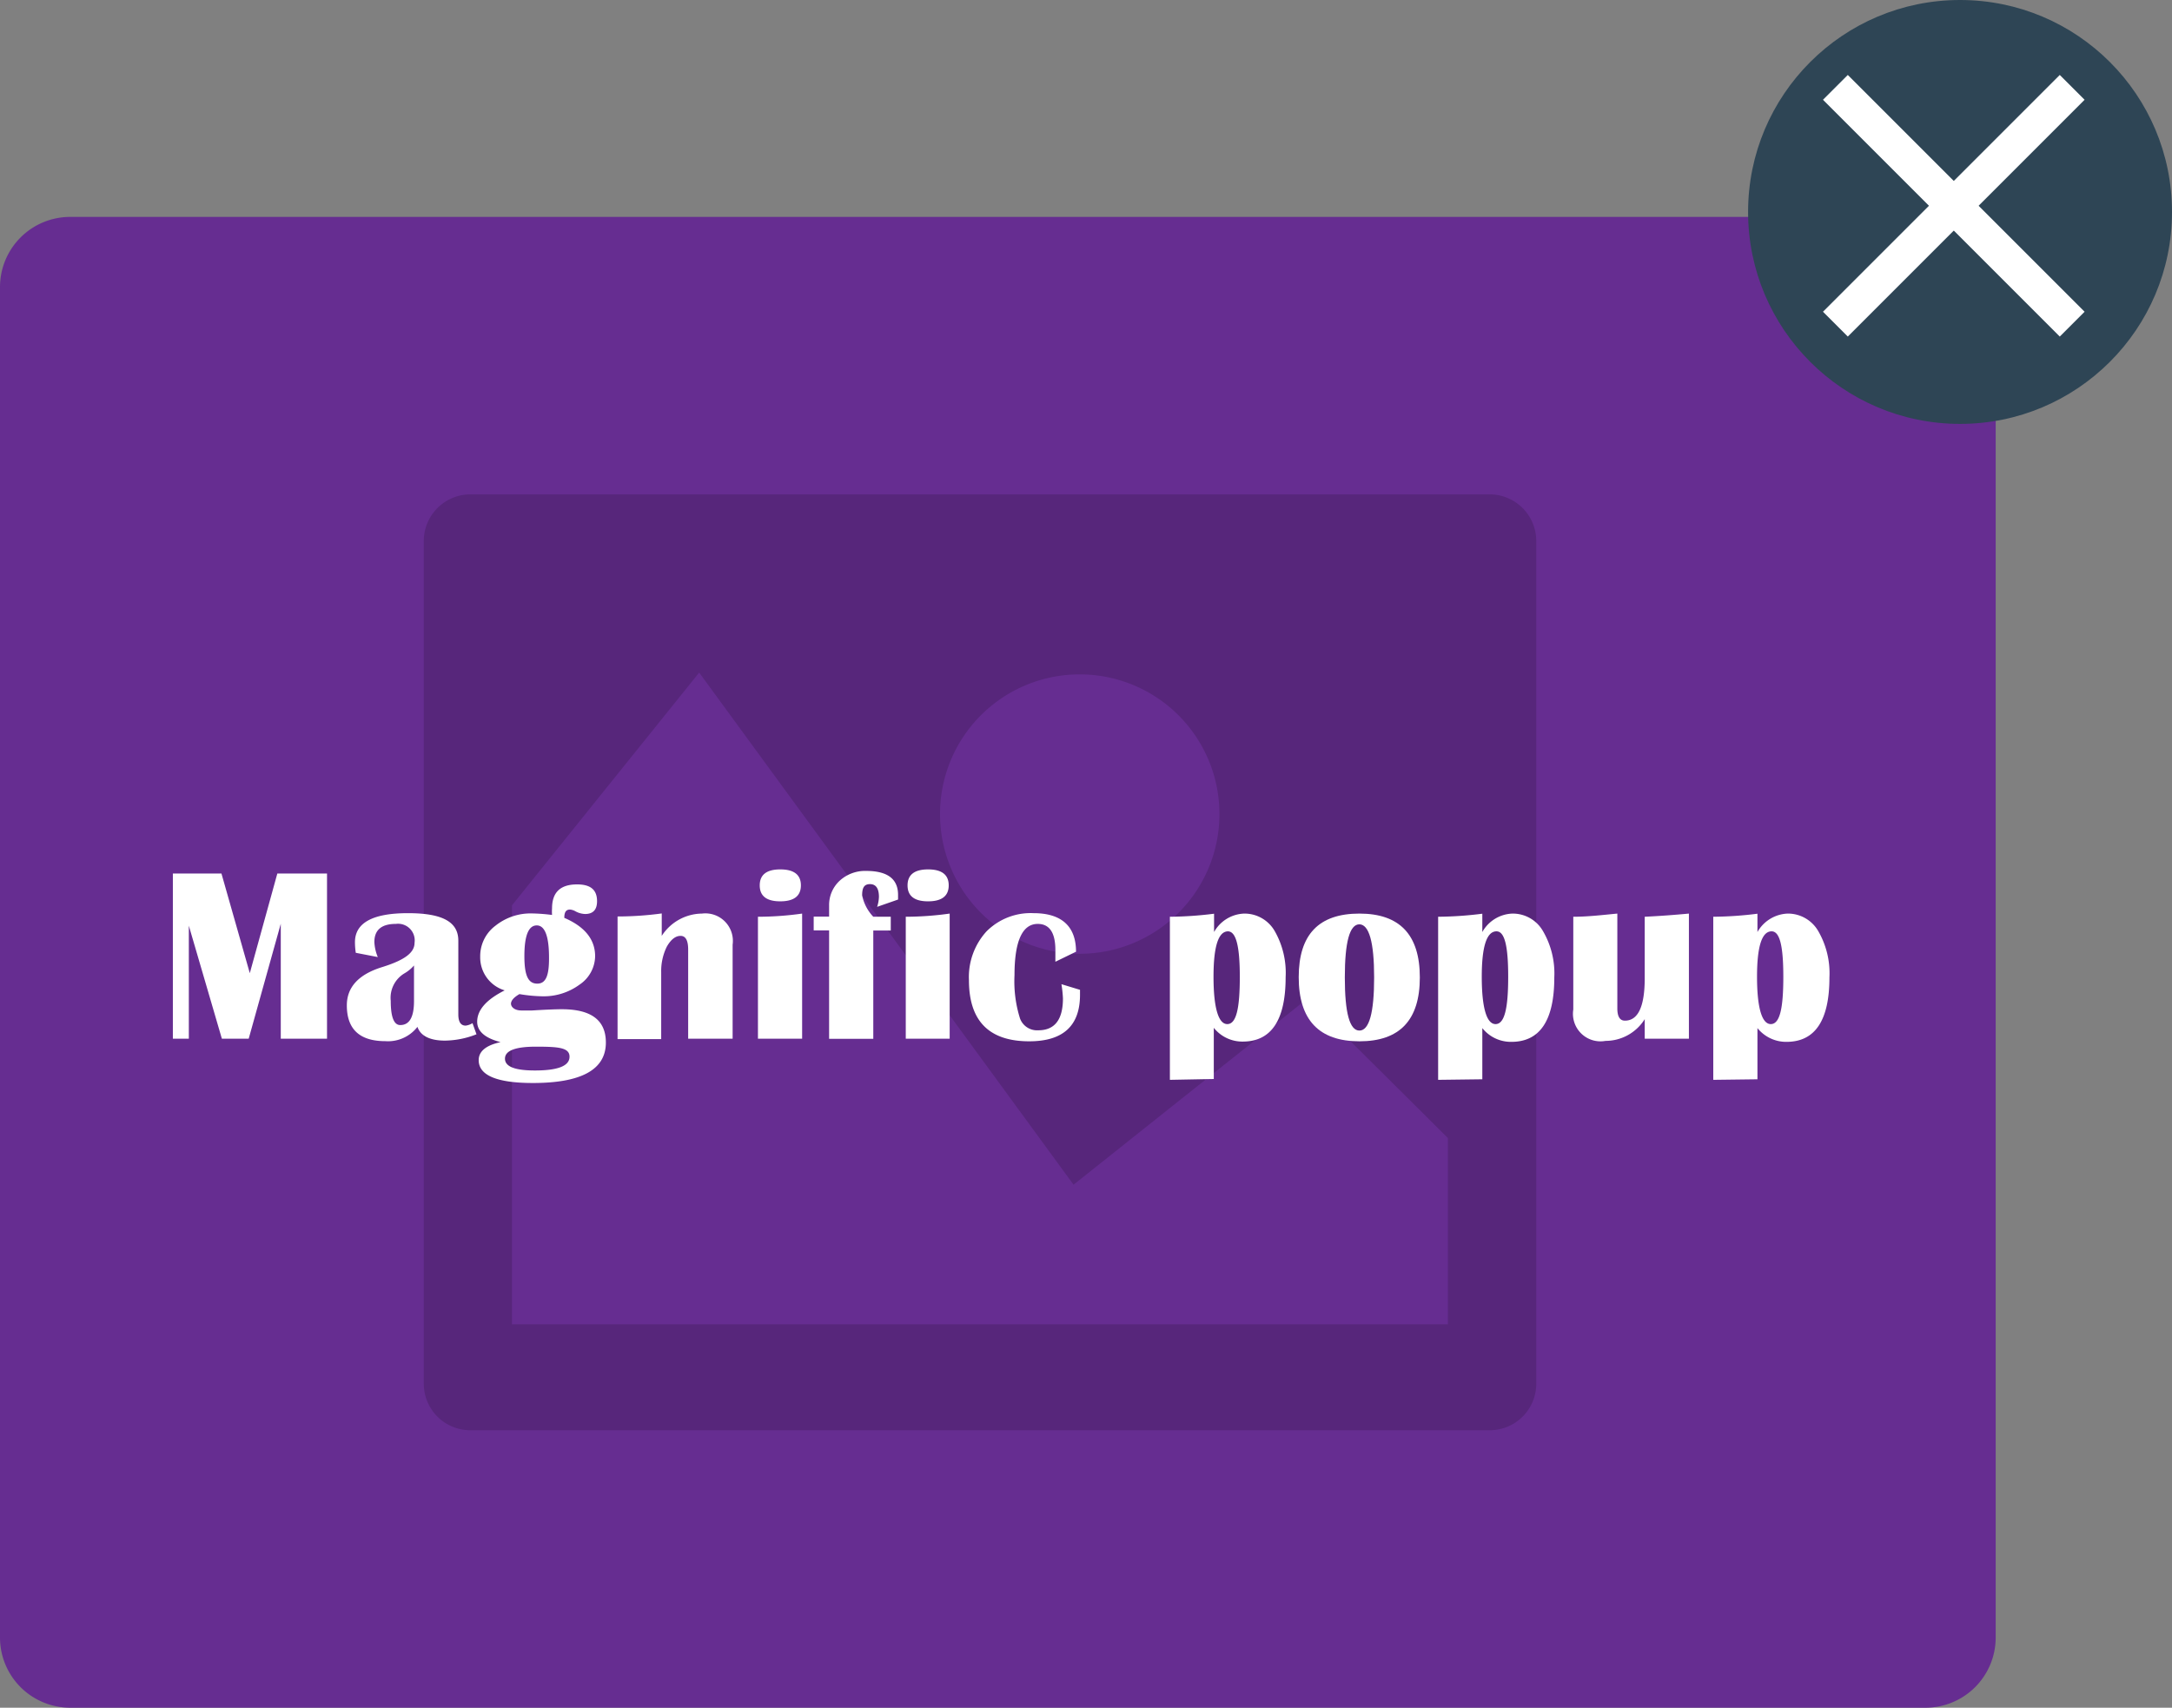 <?xml version="1.0" encoding="UTF-8"?>
<svg xmlns="http://www.w3.org/2000/svg" viewBox="0 0 157.81 124.08">
  <rect x="0" y="0" width="157.81" height="124.08" fill="#808080" stroke="none"/>
  <defs>
    <style>.cls-1{fill:#662d91;}.cls-2{opacity:0.15;}.cls-3{fill:#2e4555;}.cls-4{fill:#fff;}</style>
  </defs>
  <g id="Layer_2" data-name="Layer 2">
    <g id="Layer_1-2" data-name="Layer 1">
      <path class="cls-1" d="M139.9,15.76H5.08A5.1,5.1,0,0,0,0,20.85V119a5.1,5.1,0,0,0,5.08,5.08H139.9A5.1,5.1,0,0,0,145,119V20.85A5.1,5.1,0,0,0,139.9,15.76Z"></path>
      <g class="cls-2">
        <path d="M108.24,35.92H34.17a3.39,3.39,0,0,0-3.38,3.39v61.23a3.38,3.38,0,0,0,3.38,3.38h74.07a3.38,3.38,0,0,0,3.38-3.38V39.31A3.39,3.39,0,0,0,108.24,35.92ZM78.44,49A10.15,10.15,0,1,1,68.3,59.19,10.14,10.14,0,0,1,78.44,49ZM105.2,96.22h-68V65.78l13.6-16.91L78,86.08,95,72.55l10.2,10.14Z"></path>
      </g>
      <circle class="cls-3" cx="142.41" cy="15.4" r="15.4"></circle>
      <rect class="cls-4" x="140.68" y="2.78" width="2.55" height="24.33" transform="translate(31.01 104.76) rotate(-45)"></rect>
      <rect class="cls-4" x="129.79" y="13.67" width="24.33" height="2.55" transform="translate(31.01 104.76) rotate(-45)"></rect>
      <path class="cls-4" d="M23.76,63.47v12H20.4V67.12l-2.33,8.35H16.12l-2.4-8.21v8.21H12.56v-12h3.53l2.06,7.24,2-7.24Z"></path>
      <path class="cls-4" d="M34.62,75.15a6.4,6.4,0,0,1-2.29.46c-1.1,0-1.78-.35-2-1A2.7,2.7,0,0,1,28,75.65c-1.87,0-2.8-.87-2.8-2.6,0-1.32.85-2.25,2.56-2.78s2.36-1.08,2.36-1.77a1.21,1.21,0,0,0-1.36-1.37q-1.56,0-1.56,1.32a3.23,3.23,0,0,0,.25,1.09l-1.6-.31a5.3,5.3,0,0,1-.06-.77c0-1.41,1.29-2.11,3.85-2.11s3.66.66,3.66,2V73.7c0,.55.18.82.53.82a1.16,1.16,0,0,0,.5-.18Zm-4.54-5a2.69,2.69,0,0,1-.69.57,2.07,2.07,0,0,0-1,2c0,1.17.23,1.76.69,1.76.67,0,1-.58,1-1.74Z"></path>
      <path class="cls-4" d="M41,66.69c1.49.64,2.24,1.57,2.24,2.79a2.53,2.53,0,0,1-1.13,2.06,4.4,4.4,0,0,1-2.71.85,11,11,0,0,1-1.66-.16c-.41.24-.61.47-.61.7s.25.49.75.49l.78,0q1.49-.09,2.16-.09c2.14,0,3.2.8,3.2,2.42q0,2.94-5.3,2.94c-2.63,0-3.94-.56-3.94-1.66,0-.64.53-1.08,1.59-1.31-1.13-.29-1.7-.79-1.7-1.48,0-.86.68-1.62,2-2.28a2.5,2.5,0,0,1-1.78-2.45A2.76,2.76,0,0,1,36,67.26a4.09,4.09,0,0,1,2.68-.89,13,13,0,0,1,1.43.11,3.28,3.28,0,0,1,0-.48c0-1.16.6-1.74,1.82-1.74,1,0,1.45.41,1.45,1.22q0,.93-.87.93a1.57,1.57,0,0,1-.69-.19,1,1,0,0,0-.37-.13C41.13,66.07,41,66.27,41,66.69Zm-2.07,9.36c-1.49,0-2.24.29-2.24.87s.72.86,2.17.86c1.68,0,2.52-.33,2.52-1S40.56,76.05,38.92,76.05ZM39,67.24c-.6,0-.9.74-.9,2.23s.31,2,.94,2,.85-.61.85-1.82C39.9,68.06,39.6,67.24,39,67.24Z"></path>
      <path class="cls-4" d="M53.23,75.47H50V69c0-.66-.18-1-.55-1s-.7.26-1,.78a4,4,0,0,0-.41,1.86v4.86H44.87V66.59a24,24,0,0,0,3.21-.22V68A3.52,3.52,0,0,1,51,66.38a2,2,0,0,1,2.23,2.26Z"></path>
      <path class="cls-4" d="M55.07,75.47V66.61a23.08,23.08,0,0,0,3.21-.23v9.09Zm1.62-12.3c1,0,1.5.39,1.5,1.16s-.5,1.16-1.5,1.16-1.49-.39-1.49-1.16S55.7,63.17,56.69,63.17Z"></path>
      <path class="cls-4" d="M64.72,66.61v1H63.45v7.87H60.24V67.6H59.12v-1h1.12v-.8A2.4,2.4,0,0,1,61,64a2.73,2.73,0,0,1,1.93-.72c1.55,0,2.32.58,2.32,1.74,0,.09,0,.2,0,.34l-1.52.53a2.62,2.62,0,0,0,.13-.72c0-.62-.22-.93-.65-.93s-.57.27-.57.82a3.18,3.18,0,0,0,.81,1.55Z"></path>
      <path class="cls-4" d="M65.81,75.47V66.61A23.08,23.08,0,0,0,69,66.38v9.09Zm1.62-12.3c1,0,1.5.39,1.5,1.16s-.5,1.16-1.5,1.16-1.49-.39-1.49-1.16S66.44,63.17,67.43,63.17Z"></path>
      <path class="cls-4" d="M77.12,71.51l1.35.41v.36q0,3.38-3.69,3.38-4.38,0-4.38-4.44a4.92,4.92,0,0,1,1.28-3.55,4.53,4.53,0,0,1,3.42-1.32c2,0,3.08.93,3.08,2.8l-1.5.73,0-.85c0-1.26-.43-1.9-1.28-1.9-1.12,0-1.69,1.25-1.69,3.73A9,9,0,0,0,74.11,74a1.32,1.32,0,0,0,1.33.86c1.19,0,1.79-.77,1.79-2.32A8.82,8.82,0,0,0,77.12,71.51Z"></path>
      <path class="cls-4" d="M85,78.46V66.61a27,27,0,0,0,3.21-.22v1.33a2.61,2.61,0,0,1,2.19-1.34,2.53,2.53,0,0,1,2.21,1.26A6.11,6.11,0,0,1,93.41,71q0,4.68-3.12,4.68a2.65,2.65,0,0,1-2.1-1v3.72Zm4.23-10.79c-.71,0-1.06,1.1-1.06,3.3s.34,3.44,1,3.44.91-1.15.91-3.44S89.79,67.67,89.21,67.67Z"></path>
      <path class="cls-4" d="M98.77,66.38c2.93,0,4.39,1.54,4.39,4.64s-1.46,4.64-4.39,4.64S94.36,74.11,94.36,71,95.83,66.38,98.77,66.38Zm0,.78c-.71,0-1.06,1.29-1.06,3.86s.35,3.86,1.06,3.86,1.07-1.29,1.07-3.86S99.47,67.16,98.76,67.16Z"></path>
      <path class="cls-4" d="M104.49,78.46V66.61a26.87,26.87,0,0,0,3.21-.22v1.33a2.61,2.61,0,0,1,2.19-1.34,2.53,2.53,0,0,1,2.21,1.26,6.1,6.1,0,0,1,.83,3.38q0,4.68-3.12,4.68a2.65,2.65,0,0,1-2.11-1v3.72Zm4.24-10.79c-.71,0-1.07,1.1-1.07,3.3s.34,3.44,1,3.44.92-1.15.92-3.44S109.31,67.67,108.73,67.67Z"></path>
      <path class="cls-4" d="M122.71,66.38v9.09H119.5V74.05a3.36,3.36,0,0,1-2.85,1.58,2,2,0,0,1-2.34-2.28V66.61c1.07,0,2.14-.13,3.2-.23v6.89c0,.6.19.89.55.89q1.44,0,1.44-3.09V66.61C120.57,66.56,121.64,66.48,122.71,66.38Z"></path>
      <path class="cls-4" d="M124.48,78.46V66.61a26.87,26.87,0,0,0,3.21-.22v1.33a2.64,2.64,0,0,1,2.2-1.34,2.54,2.54,0,0,1,2.21,1.26,6.11,6.11,0,0,1,.82,3.38q0,4.68-3.12,4.68a2.67,2.67,0,0,1-2.11-1v3.72Zm4.24-10.79c-.71,0-1.06,1.1-1.06,3.3s.34,3.44,1,3.44.91-1.15.91-3.44S129.3,67.67,128.72,67.67Z"></path>
    </g>
  </g>
</svg>
